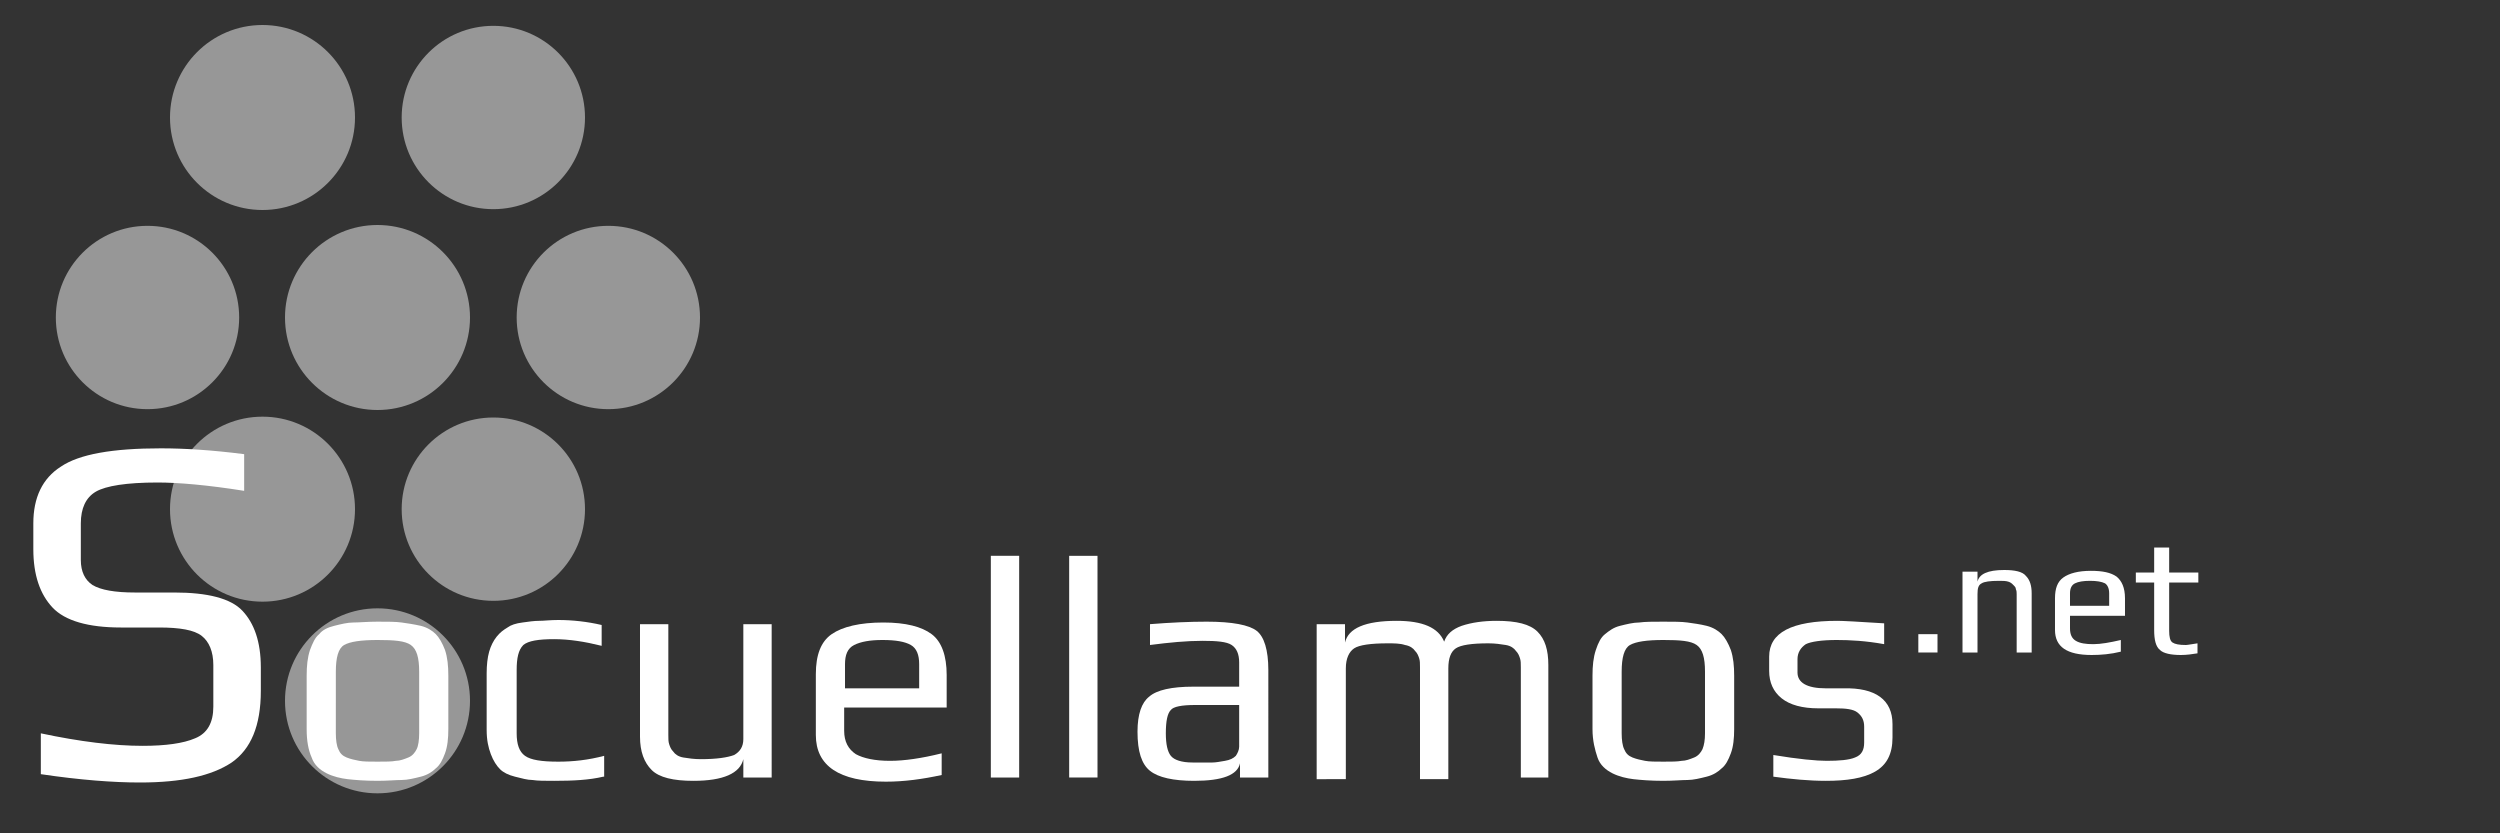 <?xml version="1.0" encoding="utf-8"?>
<!-- Generator: Adobe Illustrator 17.1.0, SVG Export Plug-In . SVG Version: 6.00 Build 0)  -->
<!DOCTYPE svg PUBLIC "-//W3C//DTD SVG 1.1//EN" "http://www.w3.org/Graphics/SVG/1.1/DTD/svg11.dtd">
<svg version="1.1" id="Capa_1" xmlns="http://www.w3.org/2000/svg" xmlns:xlink="http://www.w3.org/1999/xlink" x="0px" y="0px"
	 viewBox="0 0 300 100" enable-background="new 0 0 300 100" xml:space="preserve">
<rect x="0" y="0" width="300" height="100" fill="#333333" stroke="none"/>
<g opacity="0.49">
	<circle fill="#FFFFFF" cx="17.7" cy="38.1" r="11"/>
	<circle fill="#FFFFFF" cx="45.3" cy="38.1" r="11.1"/>
	<circle fill="#FFFFFF" cx="73" cy="38.1" r="11"/>
	<circle fill="#FFFFFF" cx="31.5" cy="14.1" r="11.1"/>
	<circle fill="#FFFFFF" cx="59.2" cy="14.1" r="11"/>
	<circle fill="#FFFFFF" cx="31.5" cy="61.1" r="11.1"/>
	<circle fill="#FFFFFF" cx="59.2" cy="61.1" r="11"/>
	<circle fill="#FFFFFF" cx="45.3" cy="84.1" r="11.1"/>
</g>
<g>
	<path fill="#FFFFFF" d="M31.3,80.1v2.8c0,4.2-1.2,7-3.5,8.6c-2.4,1.6-6,2.4-11,2.4c-3.2,0-7.2-0.3-11.9-1v-4.9
		c4.7,1,8.8,1.5,12.2,1.5c2.8,0,4.9-0.3,6.3-0.9c1.5-0.6,2.2-1.9,2.2-3.8v-5c0-1.6-0.5-2.8-1.4-3.5c-0.9-0.7-2.6-1-5.1-1h-4.6
		c-3.9,0-6.7-0.8-8.2-2.4c-1.5-1.6-2.3-3.9-2.3-7v-3.1c0-3.1,1.1-5.4,3.3-6.8c2.2-1.5,6.2-2.2,12-2.2c2.8,0,6.1,0.2,10,0.7v4.4
		c-4.4-0.7-7.9-1-10.4-1c-3.7,0-6.2,0.4-7.4,1.1c-1.2,0.7-1.8,2-1.8,3.8v4.4c0,1.4,0.5,2.4,1.4,3c1,0.6,2.7,0.9,5.1,0.9h4.7
		c4,0,6.8,0.7,8.2,2.2S31.3,77,31.3,80.1z"/>
	<path fill="#FFFFFF" d="M53.8,81.1v6.4c0,1.1-0.1,2.1-0.4,2.9c-0.3,0.8-0.6,1.4-1.1,1.8c-0.4,0.4-1,0.8-1.8,1
		c-0.8,0.2-1.6,0.4-2.3,0.4s-1.7,0.1-2.9,0.1c-1.5,0-2.7-0.1-3.6-0.2c-0.8-0.1-1.7-0.3-2.5-0.7s-1.5-1-1.8-1.9
		c-0.4-0.9-0.6-2-0.6-3.4v-6.4c0-1.2,0.1-2.2,0.4-3.1c0.3-0.8,0.6-1.5,1.1-1.9c0.4-0.5,1-0.8,1.8-1c0.8-0.2,1.6-0.4,2.3-0.4
		s1.7-0.1,2.9-0.1c1.2,0,2.2,0,2.9,0.1c0.7,0.1,1.4,0.2,2.3,0.4c0.8,0.2,1.4,0.6,1.8,1s0.8,1.1,1.1,1.9
		C53.7,78.9,53.8,79.9,53.8,81.1z M50.3,88v-7.4c0-1.7-0.3-2.7-1-3.2s-2-0.6-4-0.6c-2,0-3.3,0.2-4,0.6c-0.7,0.4-1,1.5-1,3.2V88
		c0,0.8,0.1,1.5,0.3,1.9c0.2,0.5,0.5,0.8,1,1c0.5,0.2,1,0.3,1.5,0.4c0.5,0.1,1.3,0.1,2.2,0.1c1,0,1.7,0,2.2-0.1c0.5,0,1-0.2,1.5-0.4
		c0.5-0.2,0.8-0.6,1-1S50.3,88.8,50.3,88z"/>
	<path fill="#FFFFFF" d="M72.4,93.2c-1.7,0.4-3.6,0.5-5.9,0.5c-1.1,0-2,0-2.6-0.1c-0.6,0-1.3-0.2-2.1-0.4s-1.4-0.5-1.8-0.9
		c-0.4-0.4-0.8-1-1.1-1.8c-0.3-0.8-0.5-1.7-0.5-2.9v-6.8c0-1,0.1-1.9,0.3-2.6s0.5-1.3,0.9-1.8c0.4-0.5,0.8-0.8,1.3-1.1
		c0.4-0.3,1-0.5,1.8-0.6c0.7-0.1,1.4-0.2,2-0.2c0.6,0,1.3-0.1,2.3-0.1c1.7,0,3.5,0.2,5.2,0.6v2.5c-2-0.5-3.9-0.8-5.7-0.8
		c-1.9,0-3.1,0.2-3.7,0.7C62.2,78,62,79,62,80.4V88c0,1.3,0.3,2.2,1,2.7s2,0.7,4,0.7c1.8,0,3.6-0.2,5.5-0.7V93.2z"/>
	<path fill="#FFFFFF" d="M92.6,93.3h-3.4v-2.2c-0.4,1.7-2.4,2.6-6,2.6c-2.4,0-4.1-0.4-5-1.3s-1.4-2.2-1.4-4V74.9h3.4v13.3
		c0,0.5,0,0.8,0.1,1.1s0.2,0.6,0.5,0.9c0.2,0.3,0.6,0.6,1.2,0.7s1.3,0.2,2.1,0.2c1.9,0,3.2-0.2,4-0.5c0.7-0.4,1.1-1,1.1-1.9V74.9
		h3.4V93.3z"/>
	<path fill="#FFFFFF" d="M113.7,84.9h-12.4v2.8c0,1.3,0.5,2.2,1.4,2.8c0.9,0.5,2.3,0.8,4.1,0.8c1.7,0,3.8-0.3,6.2-0.9v2.6
		c-2.3,0.5-4.5,0.8-6.7,0.8c-5.6,0-8.4-1.9-8.4-5.6v-7.3c0-2.3,0.6-3.9,1.9-4.8s3.4-1.4,6.2-1.4c2.7,0,4.6,0.5,5.8,1.4
		c1.2,0.9,1.8,2.6,1.8,4.9V84.9z M110.3,82.6v-2.9c0-1.1-0.3-1.9-1-2.3s-1.8-0.6-3.4-0.6c-1.5,0-2.6,0.2-3.4,0.6s-1.1,1.2-1.1,2.3
		v2.9H110.3z"/>
	<path fill="#FFFFFF" d="M122.3,93.3h-3.4V66.7h3.4V93.3z"/>
	<path fill="#FFFFFF" d="M131.7,93.3h-3.4V66.7h3.4V93.3z"/>
	<path fill="#FFFFFF" d="M152.1,93.3h-3.3v-1.7c-0.3,1.4-2.1,2.1-5.5,2.1c-2.5,0-4.3-0.4-5.3-1.2c-1-0.8-1.5-2.3-1.5-4.7
		c0-2.1,0.5-3.5,1.4-4.2c0.9-0.8,2.7-1.2,5.3-1.2h5.5v-2.9c0-1-0.3-1.7-0.9-2.1c-0.6-0.4-1.8-0.5-3.5-0.5c-1.9,0-4,0.2-6.3,0.5v-2.5
		c2.5-0.2,4.8-0.3,6.8-0.3c3.1,0,5.1,0.4,6,1.1c0.9,0.7,1.4,2.3,1.4,4.7V93.3z M148.7,89.6v-5h-5.3c-1.6,0-2.6,0.2-2.9,0.6
		c-0.4,0.4-0.6,1.3-0.6,2.8c0,1.3,0.2,2.2,0.6,2.7s1.3,0.8,2.6,0.8h0.7c0.7,0,1.2,0,1.7,0c0.4,0,0.9-0.1,1.5-0.2
		c0.6-0.1,1-0.3,1.3-0.6C148.5,90.4,148.7,90,148.7,89.6z"/>
	<path fill="#FFFFFF" d="M185.9,93.3h-3.4V80.1c0-0.5,0-0.8-0.1-1.1c-0.1-0.3-0.2-0.6-0.5-0.9c-0.2-0.3-0.6-0.6-1.2-0.7
		s-1.3-0.2-2.1-0.2c-2,0-3.3,0.2-3.9,0.6c-0.6,0.4-0.9,1.2-0.9,2.4v13.3h-3.4V80.1c0-0.5,0-0.8-0.1-1.1c-0.1-0.3-0.2-0.6-0.5-0.9
		c-0.2-0.3-0.6-0.6-1.2-0.7c-0.6-0.2-1.3-0.2-2.1-0.2c-2,0-3.4,0.2-4,0.6s-1,1.2-1,2.4v13.3H158V74.9h3.4v2.2
		c0.4-1.7,2.4-2.6,6.2-2.6c3.1,0,5,0.8,5.7,2.5c0.3-0.9,1-1.5,2.1-1.9c1.2-0.4,2.6-0.6,4.2-0.6c2.4,0,4,0.4,4.9,1.3s1.3,2.2,1.3,4
		V93.3z"/>
	<path fill="#FFFFFF" d="M208.1,81.1v6.4c0,1.1-0.1,2.1-0.4,2.9c-0.3,0.8-0.6,1.4-1.1,1.8c-0.4,0.4-1,0.8-1.8,1
		c-0.8,0.2-1.6,0.4-2.3,0.4s-1.7,0.1-2.9,0.1c-1.5,0-2.7-0.1-3.6-0.2c-0.8-0.1-1.7-0.3-2.5-0.7c-0.8-0.4-1.5-1-1.8-1.9
		s-0.6-2-0.6-3.4v-6.4c0-1.2,0.1-2.2,0.4-3.1s0.6-1.5,1.1-1.9s1-0.8,1.8-1c0.8-0.2,1.6-0.4,2.3-0.4c0.7-0.1,1.7-0.1,2.9-0.1
		s2.2,0,2.9,0.1c0.7,0.1,1.5,0.2,2.3,0.4s1.4,0.6,1.8,1s0.8,1.1,1.1,1.9C208,78.9,208.1,79.9,208.1,81.1z M204.6,88v-7.4
		c0-1.7-0.3-2.7-1-3.2s-2-0.6-4-0.6c-2,0-3.3,0.2-4,0.6c-0.7,0.4-1,1.5-1,3.2V88c0,0.8,0.1,1.5,0.3,1.9c0.2,0.5,0.5,0.8,1,1
		c0.5,0.2,1,0.3,1.5,0.4c0.5,0.1,1.3,0.1,2.2,0.1s1.7,0,2.2-0.1c0.5,0,1-0.2,1.5-0.4c0.5-0.2,0.8-0.6,1-1
		C204.5,89.4,204.6,88.8,204.6,88z"/>
	<path fill="#FFFFFF" d="M227.1,86.9v1.6c0,2-0.7,3.3-2.1,4.1c-1.4,0.8-3.4,1.1-5.9,1.1c-2,0-4.1-0.2-6.3-0.5v-2.6
		c3,0.5,5.2,0.7,6.4,0.7c1.5,0,2.7-0.1,3.4-0.4c0.8-0.3,1.1-0.9,1.1-1.8v-1.9c0-0.8-0.3-1.3-0.8-1.7s-1.4-0.5-2.6-0.5h-2.1
		c-1.9,0-3.4-0.4-4.4-1.2c-1-0.8-1.5-1.9-1.5-3.3v-1.7c0-2.9,2.7-4.3,8.2-4.3c0.6,0,2.5,0.1,5.6,0.3v2.5c-2.2-0.4-4.1-0.5-5.7-0.5
		c-1.8,0-3.1,0.2-3.7,0.5c-0.6,0.4-1,1-1,1.8v1.6c0,1.2,1.1,1.9,3.4,1.9h2.1C225.1,82.5,227.1,84,227.1,86.9z"/>
	<path fill="#FFFFFF" d="M232.5,78.3h-2.3v-2.2h2.3V78.3z"/>
	<path fill="#FFFFFF" d="M243.8,78.3H242v-7c0-0.2,0-0.4-0.1-0.6c0-0.2-0.1-0.3-0.3-0.5s-0.3-0.3-0.6-0.4c-0.3-0.1-0.7-0.1-1.1-0.1
		c-1.1,0-1.8,0.1-2.1,0.3c-0.4,0.2-0.5,0.6-0.5,1.3v7h-1.8v-9.7h1.8v1.2c0.2-0.9,1.2-1.4,3.2-1.4c1.3,0,2.2,0.2,2.6,0.7
		c0.5,0.5,0.7,1.2,0.7,2.1V78.3z"/>
	<path fill="#FFFFFF" d="M254.9,73.9h-6.5v1.5c0,0.7,0.2,1.2,0.7,1.5c0.5,0.3,1.2,0.4,2.1,0.4c0.9,0,2-0.2,3.3-0.5v1.4
		c-1.2,0.3-2.4,0.4-3.5,0.4c-3,0-4.4-1-4.4-3v-3.8c0-1.2,0.3-2,1-2.5c0.7-0.5,1.8-0.8,3.3-0.8c1.4,0,2.4,0.2,3.1,0.7
		c0.6,0.5,1,1.3,1,2.6V73.9z M253.1,72.7v-1.5c0-0.6-0.2-1-0.5-1.2c-0.4-0.2-1-0.3-1.8-0.3c-0.8,0-1.4,0.1-1.8,0.3
		c-0.4,0.2-0.6,0.6-0.6,1.2v1.5H253.1z"/>
	<path fill="#FFFFFF" d="M263.7,78.4c-0.6,0.1-1.3,0.2-2,0.2c-1.2,0-2.1-0.2-2.5-0.6c-0.5-0.4-0.7-1.2-0.7-2.4v-5.7h-2.2v-1.2h2.2
		v-3h1.8v3h3.5v1.2h-3.5v5.8c0,0.7,0.1,1.2,0.4,1.4s0.8,0.3,1.6,0.3c0.2,0,0.7-0.1,1.4-0.2V78.4z"/>
</g>
</svg>
